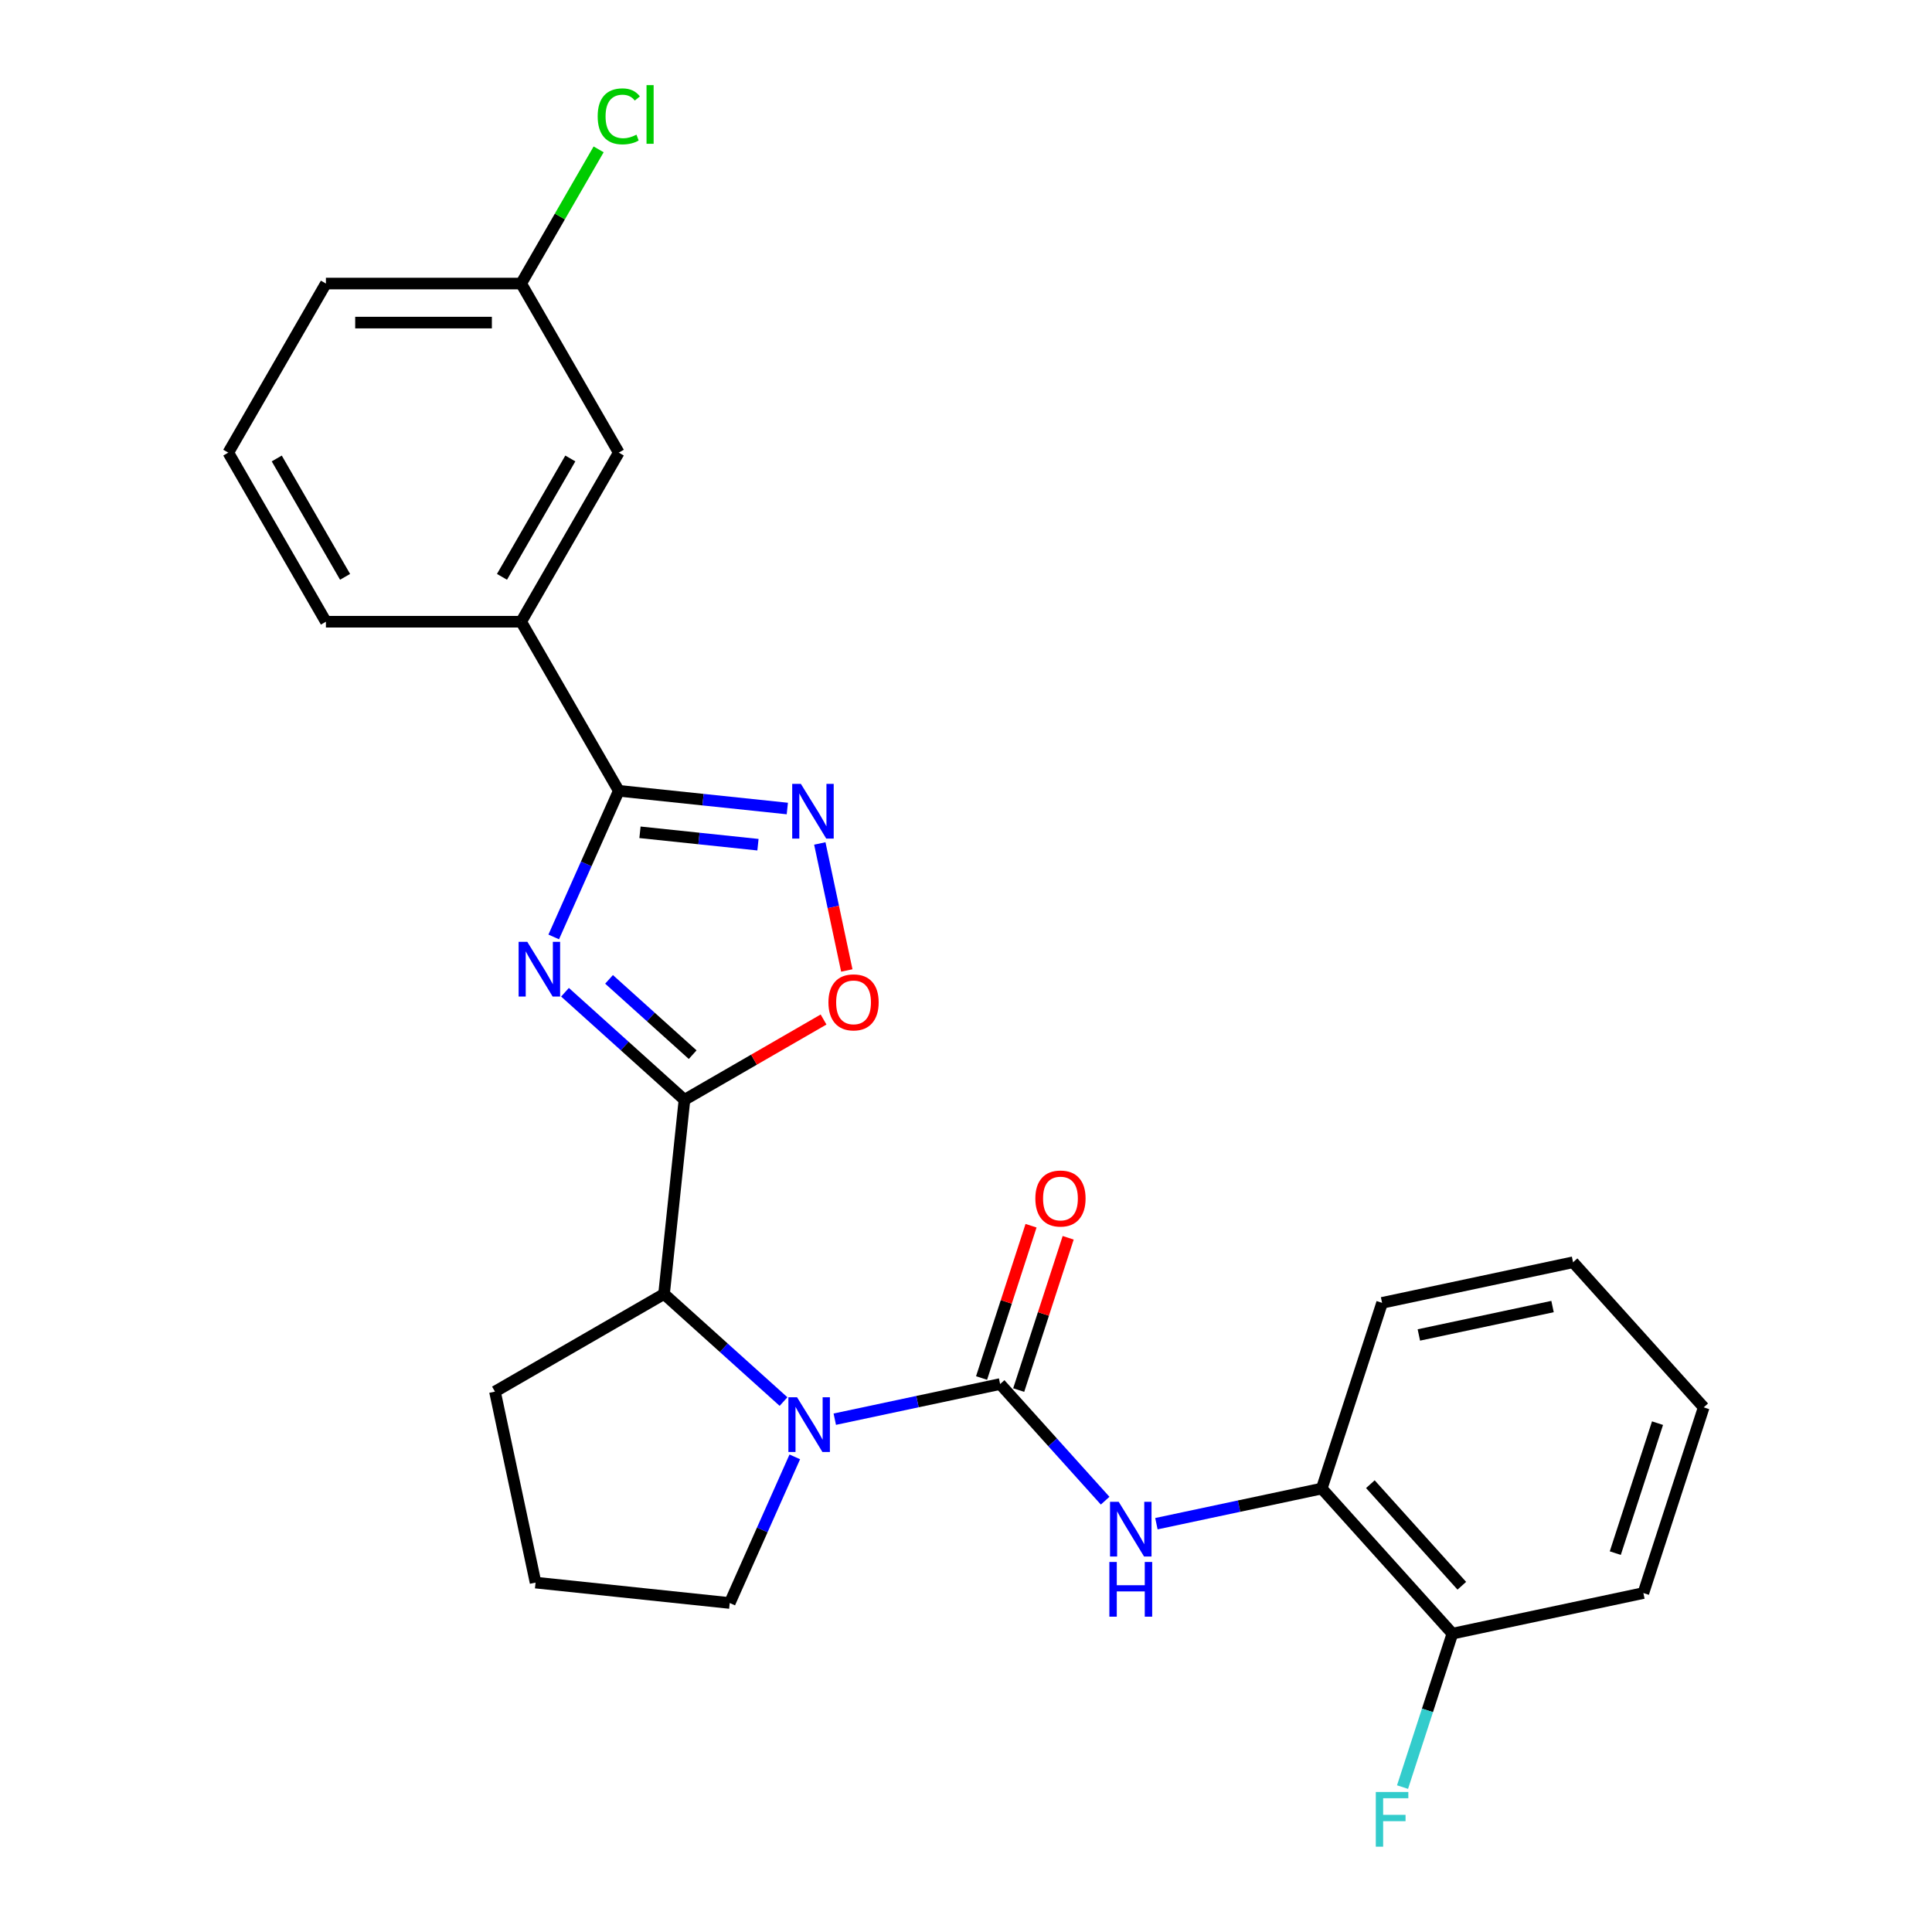 <?xml version='1.0' encoding='iso-8859-1'?>
<svg version='1.1' baseProfile='full'
              xmlns='http://www.w3.org/2000/svg'
                      xmlns:rdkit='http://www.rdkit.org/xml'
                      xmlns:xlink='http://www.w3.org/1999/xlink'
                  xml:space='preserve'
width='1000px' height='1000px' viewBox='0 0 1000 1000'>
<!-- END OF HEADER -->
<rect style='opacity:1.0;fill:#FFFFFF;stroke:none' width='1000' height='1000' x='0' y='0'> </rect>
<path class='bond-0' d='M 292.442,513.588 L 323.359,541.426' style='fill:none;fill-rule:evenodd;stroke:#0000FF;stroke-width:6px;stroke-linecap:butt;stroke-linejoin:miter;stroke-opacity:1' />
<path class='bond-0' d='M 323.359,541.426 L 354.277,569.264' style='fill:none;fill-rule:evenodd;stroke:#000000;stroke-width:6px;stroke-linecap:butt;stroke-linejoin:miter;stroke-opacity:1' />
<path class='bond-0' d='M 315.242,506.919 L 336.884,526.406' style='fill:none;fill-rule:evenodd;stroke:#0000FF;stroke-width:6px;stroke-linecap:butt;stroke-linejoin:miter;stroke-opacity:1' />
<path class='bond-0' d='M 336.884,526.406 L 358.526,545.892' style='fill:none;fill-rule:evenodd;stroke:#000000;stroke-width:6px;stroke-linecap:butt;stroke-linejoin:miter;stroke-opacity:1' />
<path class='bond-3' d='M 286.605,484.956 L 303.442,447.139' style='fill:none;fill-rule:evenodd;stroke:#0000FF;stroke-width:6px;stroke-linecap:butt;stroke-linejoin:miter;stroke-opacity:1' />
<path class='bond-3' d='M 303.442,447.139 L 320.28,409.321' style='fill:none;fill-rule:evenodd;stroke:#000000;stroke-width:6px;stroke-linecap:butt;stroke-linejoin:miter;stroke-opacity:1' />
<path class='bond-5' d='M 354.277,569.264 L 390.273,548.482' style='fill:none;fill-rule:evenodd;stroke:#000000;stroke-width:6px;stroke-linecap:butt;stroke-linejoin:miter;stroke-opacity:1' />
<path class='bond-5' d='M 390.273,548.482 L 426.27,527.699' style='fill:none;fill-rule:evenodd;stroke:#FF0000;stroke-width:6px;stroke-linecap:butt;stroke-linejoin:miter;stroke-opacity:1' />
<path class='bond-6' d='M 354.277,569.264 L 343.713,669.769' style='fill:none;fill-rule:evenodd;stroke:#000000;stroke-width:6px;stroke-linecap:butt;stroke-linejoin:miter;stroke-opacity:1' />
<path class='bond-1' d='M 517.665,716.38 L 474.873,725.475' style='fill:none;fill-rule:evenodd;stroke:#000000;stroke-width:6px;stroke-linecap:butt;stroke-linejoin:miter;stroke-opacity:1' />
<path class='bond-1' d='M 474.873,725.475 L 432.081,734.571' style='fill:none;fill-rule:evenodd;stroke:#0000FF;stroke-width:6px;stroke-linecap:butt;stroke-linejoin:miter;stroke-opacity:1' />
<path class='bond-7' d='M 517.665,716.38 L 544.843,746.563' style='fill:none;fill-rule:evenodd;stroke:#000000;stroke-width:6px;stroke-linecap:butt;stroke-linejoin:miter;stroke-opacity:1' />
<path class='bond-7' d='M 544.843,746.563 L 572.02,776.747' style='fill:none;fill-rule:evenodd;stroke:#0000FF;stroke-width:6px;stroke-linecap:butt;stroke-linejoin:miter;stroke-opacity:1' />
<path class='bond-10' d='M 527.276,719.502 L 540.082,680.089' style='fill:none;fill-rule:evenodd;stroke:#000000;stroke-width:6px;stroke-linecap:butt;stroke-linejoin:miter;stroke-opacity:1' />
<path class='bond-10' d='M 540.082,680.089 L 552.888,640.676' style='fill:none;fill-rule:evenodd;stroke:#FF0000;stroke-width:6px;stroke-linecap:butt;stroke-linejoin:miter;stroke-opacity:1' />
<path class='bond-10' d='M 508.054,713.257 L 520.86,673.844' style='fill:none;fill-rule:evenodd;stroke:#000000;stroke-width:6px;stroke-linecap:butt;stroke-linejoin:miter;stroke-opacity:1' />
<path class='bond-10' d='M 520.86,673.844 L 533.666,634.431' style='fill:none;fill-rule:evenodd;stroke:#FF0000;stroke-width:6px;stroke-linecap:butt;stroke-linejoin:miter;stroke-opacity:1' />
<path class='bond-2' d='M 405.548,725.446 L 374.631,697.608' style='fill:none;fill-rule:evenodd;stroke:#0000FF;stroke-width:6px;stroke-linecap:butt;stroke-linejoin:miter;stroke-opacity:1' />
<path class='bond-2' d='M 374.631,697.608 L 343.713,669.769' style='fill:none;fill-rule:evenodd;stroke:#000000;stroke-width:6px;stroke-linecap:butt;stroke-linejoin:miter;stroke-opacity:1' />
<path class='bond-13' d='M 411.385,754.077 L 394.548,791.895' style='fill:none;fill-rule:evenodd;stroke:#0000FF;stroke-width:6px;stroke-linecap:butt;stroke-linejoin:miter;stroke-opacity:1' />
<path class='bond-13' d='M 394.548,791.895 L 377.71,829.713' style='fill:none;fill-rule:evenodd;stroke:#000000;stroke-width:6px;stroke-linecap:butt;stroke-linejoin:miter;stroke-opacity:1' />
<path class='bond-4' d='M 320.28,409.321 L 363.899,413.905' style='fill:none;fill-rule:evenodd;stroke:#000000;stroke-width:6px;stroke-linecap:butt;stroke-linejoin:miter;stroke-opacity:1' />
<path class='bond-4' d='M 363.899,413.905 L 407.519,418.49' style='fill:none;fill-rule:evenodd;stroke:#0000FF;stroke-width:6px;stroke-linecap:butt;stroke-linejoin:miter;stroke-opacity:1' />
<path class='bond-4' d='M 331.253,430.797 L 361.786,434.006' style='fill:none;fill-rule:evenodd;stroke:#000000;stroke-width:6px;stroke-linecap:butt;stroke-linejoin:miter;stroke-opacity:1' />
<path class='bond-4' d='M 361.786,434.006 L 392.32,437.216' style='fill:none;fill-rule:evenodd;stroke:#0000FF;stroke-width:6px;stroke-linecap:butt;stroke-linejoin:miter;stroke-opacity:1' />
<path class='bond-8' d='M 320.28,409.321 L 269.75,321.801' style='fill:none;fill-rule:evenodd;stroke:#000000;stroke-width:6px;stroke-linecap:butt;stroke-linejoin:miter;stroke-opacity:1' />
<path class='bond-26' d='M 424.332,436.571 L 431.319,469.443' style='fill:none;fill-rule:evenodd;stroke:#0000FF;stroke-width:6px;stroke-linecap:butt;stroke-linejoin:miter;stroke-opacity:1' />
<path class='bond-26' d='M 431.319,469.443 L 438.306,502.315' style='fill:none;fill-rule:evenodd;stroke:#FF0000;stroke-width:6px;stroke-linecap:butt;stroke-linejoin:miter;stroke-opacity:1' />
<path class='bond-17' d='M 343.713,669.769 L 256.194,720.299' style='fill:none;fill-rule:evenodd;stroke:#000000;stroke-width:6px;stroke-linecap:butt;stroke-linejoin:miter;stroke-opacity:1' />
<path class='bond-9' d='M 598.553,788.661 L 641.345,779.565' style='fill:none;fill-rule:evenodd;stroke:#0000FF;stroke-width:6px;stroke-linecap:butt;stroke-linejoin:miter;stroke-opacity:1' />
<path class='bond-9' d='M 641.345,779.565 L 684.137,770.47' style='fill:none;fill-rule:evenodd;stroke:#000000;stroke-width:6px;stroke-linecap:butt;stroke-linejoin:miter;stroke-opacity:1' />
<path class='bond-11' d='M 269.75,321.801 L 320.28,234.282' style='fill:none;fill-rule:evenodd;stroke:#000000;stroke-width:6px;stroke-linecap:butt;stroke-linejoin:miter;stroke-opacity:1' />
<path class='bond-11' d='M 259.826,298.568 L 295.197,237.304' style='fill:none;fill-rule:evenodd;stroke:#000000;stroke-width:6px;stroke-linecap:butt;stroke-linejoin:miter;stroke-opacity:1' />
<path class='bond-18' d='M 269.75,321.801 L 168.692,321.801' style='fill:none;fill-rule:evenodd;stroke:#000000;stroke-width:6px;stroke-linecap:butt;stroke-linejoin:miter;stroke-opacity:1' />
<path class='bond-12' d='M 684.137,770.47 L 751.758,845.571' style='fill:none;fill-rule:evenodd;stroke:#000000;stroke-width:6px;stroke-linecap:butt;stroke-linejoin:miter;stroke-opacity:1' />
<path class='bond-12' d='M 709.3,768.21 L 756.635,820.781' style='fill:none;fill-rule:evenodd;stroke:#000000;stroke-width:6px;stroke-linecap:butt;stroke-linejoin:miter;stroke-opacity:1' />
<path class='bond-21' d='M 684.137,770.47 L 715.366,674.357' style='fill:none;fill-rule:evenodd;stroke:#000000;stroke-width:6px;stroke-linecap:butt;stroke-linejoin:miter;stroke-opacity:1' />
<path class='bond-14' d='M 320.28,234.282 L 269.75,146.762' style='fill:none;fill-rule:evenodd;stroke:#000000;stroke-width:6px;stroke-linecap:butt;stroke-linejoin:miter;stroke-opacity:1' />
<path class='bond-15' d='M 751.758,845.571 L 738.855,885.284' style='fill:none;fill-rule:evenodd;stroke:#000000;stroke-width:6px;stroke-linecap:butt;stroke-linejoin:miter;stroke-opacity:1' />
<path class='bond-15' d='M 738.855,885.284 L 725.951,924.997' style='fill:none;fill-rule:evenodd;stroke:#33CCCC;stroke-width:6px;stroke-linecap:butt;stroke-linejoin:miter;stroke-opacity:1' />
<path class='bond-22' d='M 751.758,845.571 L 850.609,824.56' style='fill:none;fill-rule:evenodd;stroke:#000000;stroke-width:6px;stroke-linecap:butt;stroke-linejoin:miter;stroke-opacity:1' />
<path class='bond-27' d='M 377.71,829.713 L 277.205,819.149' style='fill:none;fill-rule:evenodd;stroke:#000000;stroke-width:6px;stroke-linecap:butt;stroke-linejoin:miter;stroke-opacity:1' />
<path class='bond-16' d='M 269.75,146.762 L 289.8,112.036' style='fill:none;fill-rule:evenodd;stroke:#000000;stroke-width:6px;stroke-linecap:butt;stroke-linejoin:miter;stroke-opacity:1' />
<path class='bond-16' d='M 289.8,112.036 L 309.849,77.309' style='fill:none;fill-rule:evenodd;stroke:#00CC00;stroke-width:6px;stroke-linecap:butt;stroke-linejoin:miter;stroke-opacity:1' />
<path class='bond-28' d='M 269.75,146.762 L 168.692,146.762' style='fill:none;fill-rule:evenodd;stroke:#000000;stroke-width:6px;stroke-linecap:butt;stroke-linejoin:miter;stroke-opacity:1' />
<path class='bond-28' d='M 254.592,166.974 L 183.85,166.974' style='fill:none;fill-rule:evenodd;stroke:#000000;stroke-width:6px;stroke-linecap:butt;stroke-linejoin:miter;stroke-opacity:1' />
<path class='bond-19' d='M 256.194,720.299 L 277.205,819.149' style='fill:none;fill-rule:evenodd;stroke:#000000;stroke-width:6px;stroke-linecap:butt;stroke-linejoin:miter;stroke-opacity:1' />
<path class='bond-20' d='M 168.692,321.801 L 118.162,234.282' style='fill:none;fill-rule:evenodd;stroke:#000000;stroke-width:6px;stroke-linecap:butt;stroke-linejoin:miter;stroke-opacity:1' />
<path class='bond-20' d='M 178.616,298.568 L 143.246,237.304' style='fill:none;fill-rule:evenodd;stroke:#000000;stroke-width:6px;stroke-linecap:butt;stroke-linejoin:miter;stroke-opacity:1' />
<path class='bond-23' d='M 118.162,234.282 L 168.692,146.762' style='fill:none;fill-rule:evenodd;stroke:#000000;stroke-width:6px;stroke-linecap:butt;stroke-linejoin:miter;stroke-opacity:1' />
<path class='bond-24' d='M 715.366,674.357 L 814.216,653.346' style='fill:none;fill-rule:evenodd;stroke:#000000;stroke-width:6px;stroke-linecap:butt;stroke-linejoin:miter;stroke-opacity:1' />
<path class='bond-24' d='M 734.396,690.975 L 803.591,676.267' style='fill:none;fill-rule:evenodd;stroke:#000000;stroke-width:6px;stroke-linecap:butt;stroke-linejoin:miter;stroke-opacity:1' />
<path class='bond-29' d='M 850.609,824.56 L 881.838,728.447' style='fill:none;fill-rule:evenodd;stroke:#000000;stroke-width:6px;stroke-linecap:butt;stroke-linejoin:miter;stroke-opacity:1' />
<path class='bond-29' d='M 836.071,803.897 L 857.931,736.618' style='fill:none;fill-rule:evenodd;stroke:#000000;stroke-width:6px;stroke-linecap:butt;stroke-linejoin:miter;stroke-opacity:1' />
<path class='bond-25' d='M 814.216,653.346 L 881.838,728.447' style='fill:none;fill-rule:evenodd;stroke:#000000;stroke-width:6px;stroke-linecap:butt;stroke-linejoin:miter;stroke-opacity:1' />
<path  class='atom-0' d='M 272.916 487.483
L 282.196 502.483
Q 283.116 503.963, 284.596 506.643
Q 286.076 509.323, 286.156 509.483
L 286.156 487.483
L 289.916 487.483
L 289.916 515.803
L 286.036 515.803
L 276.076 499.403
Q 274.916 497.483, 273.676 495.283
Q 272.476 493.083, 272.116 492.403
L 272.116 515.803
L 268.436 515.803
L 268.436 487.483
L 272.916 487.483
' fill='#0000FF'/>
<path  class='atom-3' d='M 412.555 723.231
L 421.835 738.231
Q 422.755 739.711, 424.235 742.391
Q 425.715 745.071, 425.795 745.231
L 425.795 723.231
L 429.555 723.231
L 429.555 751.551
L 425.675 751.551
L 415.715 735.151
Q 414.555 733.231, 413.315 731.031
Q 412.115 728.831, 411.755 728.151
L 411.755 751.551
L 408.075 751.551
L 408.075 723.231
L 412.555 723.231
' fill='#0000FF'/>
<path  class='atom-5' d='M 414.525 405.724
L 423.805 420.724
Q 424.725 422.204, 426.205 424.884
Q 427.685 427.564, 427.765 427.724
L 427.765 405.724
L 431.525 405.724
L 431.525 434.044
L 427.645 434.044
L 417.685 417.644
Q 416.525 415.724, 415.285 413.524
Q 414.085 411.324, 413.725 410.644
L 413.725 434.044
L 410.045 434.044
L 410.045 405.724
L 414.525 405.724
' fill='#0000FF'/>
<path  class='atom-6' d='M 428.796 518.815
Q 428.796 512.015, 432.156 508.215
Q 435.516 504.415, 441.796 504.415
Q 448.076 504.415, 451.436 508.215
Q 454.796 512.015, 454.796 518.815
Q 454.796 525.695, 451.396 529.615
Q 447.996 533.495, 441.796 533.495
Q 435.556 533.495, 432.156 529.615
Q 428.796 525.735, 428.796 518.815
M 441.796 530.295
Q 446.116 530.295, 448.436 527.415
Q 450.796 524.495, 450.796 518.815
Q 450.796 513.255, 448.436 510.455
Q 446.116 507.615, 441.796 507.615
Q 437.476 507.615, 435.116 510.415
Q 432.796 513.215, 432.796 518.815
Q 432.796 524.535, 435.116 527.415
Q 437.476 530.295, 441.796 530.295
' fill='#FF0000'/>
<path  class='atom-8' d='M 579.027 777.321
L 588.307 792.321
Q 589.227 793.801, 590.707 796.481
Q 592.187 799.161, 592.267 799.321
L 592.267 777.321
L 596.027 777.321
L 596.027 805.641
L 592.147 805.641
L 582.187 789.241
Q 581.027 787.321, 579.787 785.121
Q 578.587 782.921, 578.227 782.241
L 578.227 805.641
L 574.547 805.641
L 574.547 777.321
L 579.027 777.321
' fill='#0000FF'/>
<path  class='atom-8' d='M 574.207 808.473
L 578.047 808.473
L 578.047 820.513
L 592.527 820.513
L 592.527 808.473
L 596.367 808.473
L 596.367 836.793
L 592.527 836.793
L 592.527 823.713
L 578.047 823.713
L 578.047 836.793
L 574.207 836.793
L 574.207 808.473
' fill='#0000FF'/>
<path  class='atom-11' d='M 535.894 620.347
Q 535.894 613.547, 539.254 609.747
Q 542.614 605.947, 548.894 605.947
Q 555.174 605.947, 558.534 609.747
Q 561.894 613.547, 561.894 620.347
Q 561.894 627.227, 558.494 631.147
Q 555.094 635.027, 548.894 635.027
Q 542.654 635.027, 539.254 631.147
Q 535.894 627.267, 535.894 620.347
M 548.894 631.827
Q 553.214 631.827, 555.534 628.947
Q 557.894 626.027, 557.894 620.347
Q 557.894 614.787, 555.534 611.987
Q 553.214 609.147, 548.894 609.147
Q 544.574 609.147, 542.214 611.947
Q 539.894 614.747, 539.894 620.347
Q 539.894 626.067, 542.214 628.947
Q 544.574 631.827, 548.894 631.827
' fill='#FF0000'/>
<path  class='atom-16' d='M 712.11 927.523
L 728.95 927.523
L 728.95 930.763
L 715.91 930.763
L 715.91 939.363
L 727.51 939.363
L 727.51 942.643
L 715.91 942.643
L 715.91 955.843
L 712.11 955.843
L 712.11 927.523
' fill='#33CCCC'/>
<path  class='atom-17' d='M 309.36 60.223
Q 309.36 53.183, 312.64 49.503
Q 315.96 45.783, 322.24 45.783
Q 328.08 45.783, 331.2 49.903
L 328.56 52.063
Q 326.28 49.063, 322.24 49.063
Q 317.96 49.063, 315.68 51.943
Q 313.44 54.783, 313.44 60.223
Q 313.44 65.823, 315.76 68.703
Q 318.12 71.583, 322.68 71.583
Q 325.8 71.583, 329.44 69.703
L 330.56 72.703
Q 329.08 73.663, 326.84 74.223
Q 324.6 74.783, 322.12 74.783
Q 315.96 74.783, 312.64 71.023
Q 309.36 67.263, 309.36 60.223
' fill='#00CC00'/>
<path  class='atom-17' d='M 334.64 44.063
L 338.32 44.063
L 338.32 74.423
L 334.64 74.423
L 334.64 44.063
' fill='#00CC00'/>
</svg>
